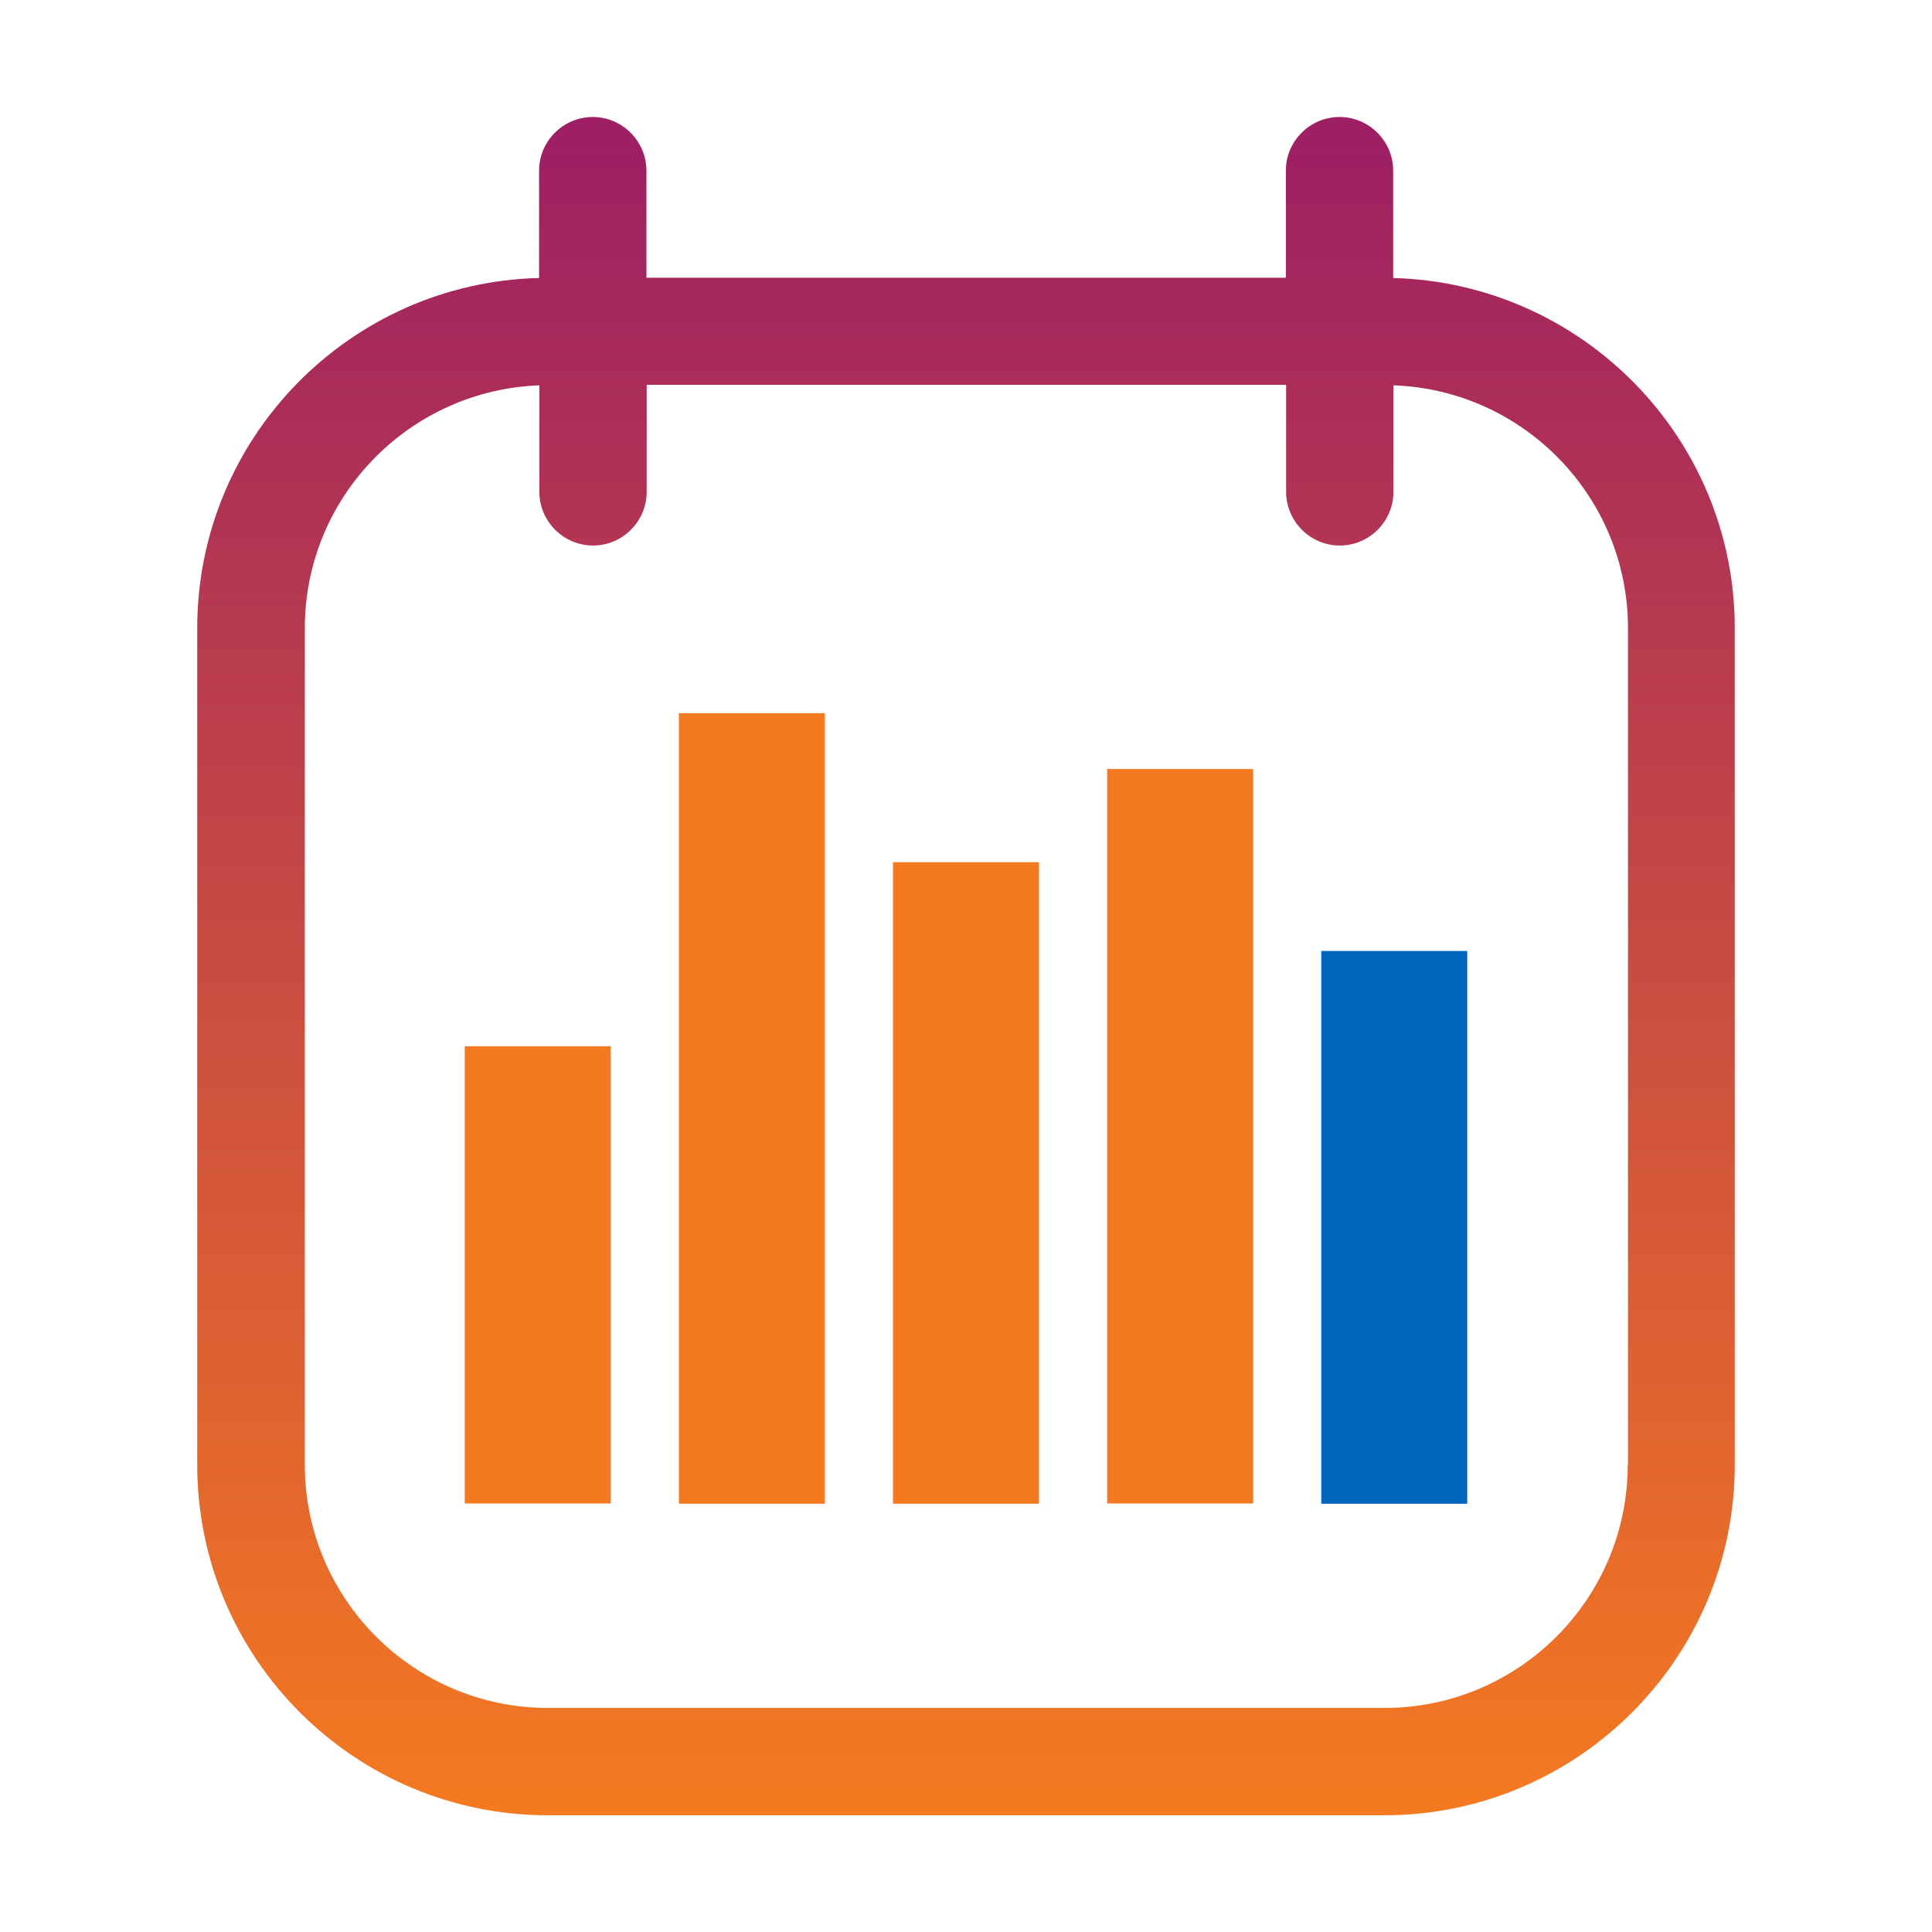 <?xml version="1.0" encoding="UTF-8"?>
<svg id="Layer_1" data-name="Layer 1" xmlns="http://www.w3.org/2000/svg" xmlns:xlink="http://www.w3.org/1999/xlink" viewBox="0 0 72 72">
  <defs>
    <style>
      .cls-1 {
        fill: url(#linear-gradient);
      }

      .cls-2 {
        fill: #f47920;
      }

      .cls-3 {
        fill: #0065bd;
      }
    </style>
    <linearGradient id="linear-gradient" x1="36" y1="5.22" x2="36" y2="67.13" gradientUnits="userSpaceOnUse">
      <stop offset="0" stop-color="#9e1f63"/>
      <stop offset="1" stop-color="#f47920"/>
    </linearGradient>
  </defs>
  <rect class="cls-2" x="17.32" y="38.99" width="5.44" height="17.04"/>
  <rect class="cls-2" x="25.3" y="26.58" width="5.44" height="29.46"/>
  <rect class="cls-2" x="33.28" y="32.13" width="5.44" height="23.91"/>
  <rect class="cls-2" x="41.26" y="28.66" width="5.44" height="27.37"/>
  <rect class="cls-3" x="49.24" y="35.44" width="5.44" height="20.6"/>
  <path class="cls-1" d="m51.92,10.36v-4c0-1.1-.9-2-2-2s-2,.9-2,2v3.99h-23.83v-3.99c0-1.1-.9-2-2-2s-2,.9-2,2v4c-7.05.17-12.74,5.95-12.74,13.05v31.18c0,7.2,5.86,13.06,13.06,13.06h31.18c7.2,0,13.06-5.86,13.06-13.06v-31.18c0-7.09-5.69-12.87-12.74-13.05Zm8.74,44.23c0,5-4.07,9.06-9.06,9.06h-31.18c-5,0-9.06-4.07-9.06-9.06v-31.18c0-4.89,3.89-8.87,8.74-9.05v3.97c0,1.1.9,2,2,2s2-.9,2-2v-3.99h23.83v3.99c0,1.1.9,2,2,2s2-.9,2-2v-3.97c4.85.17,8.74,4.16,8.74,9.05v31.18Z"/>
</svg>
